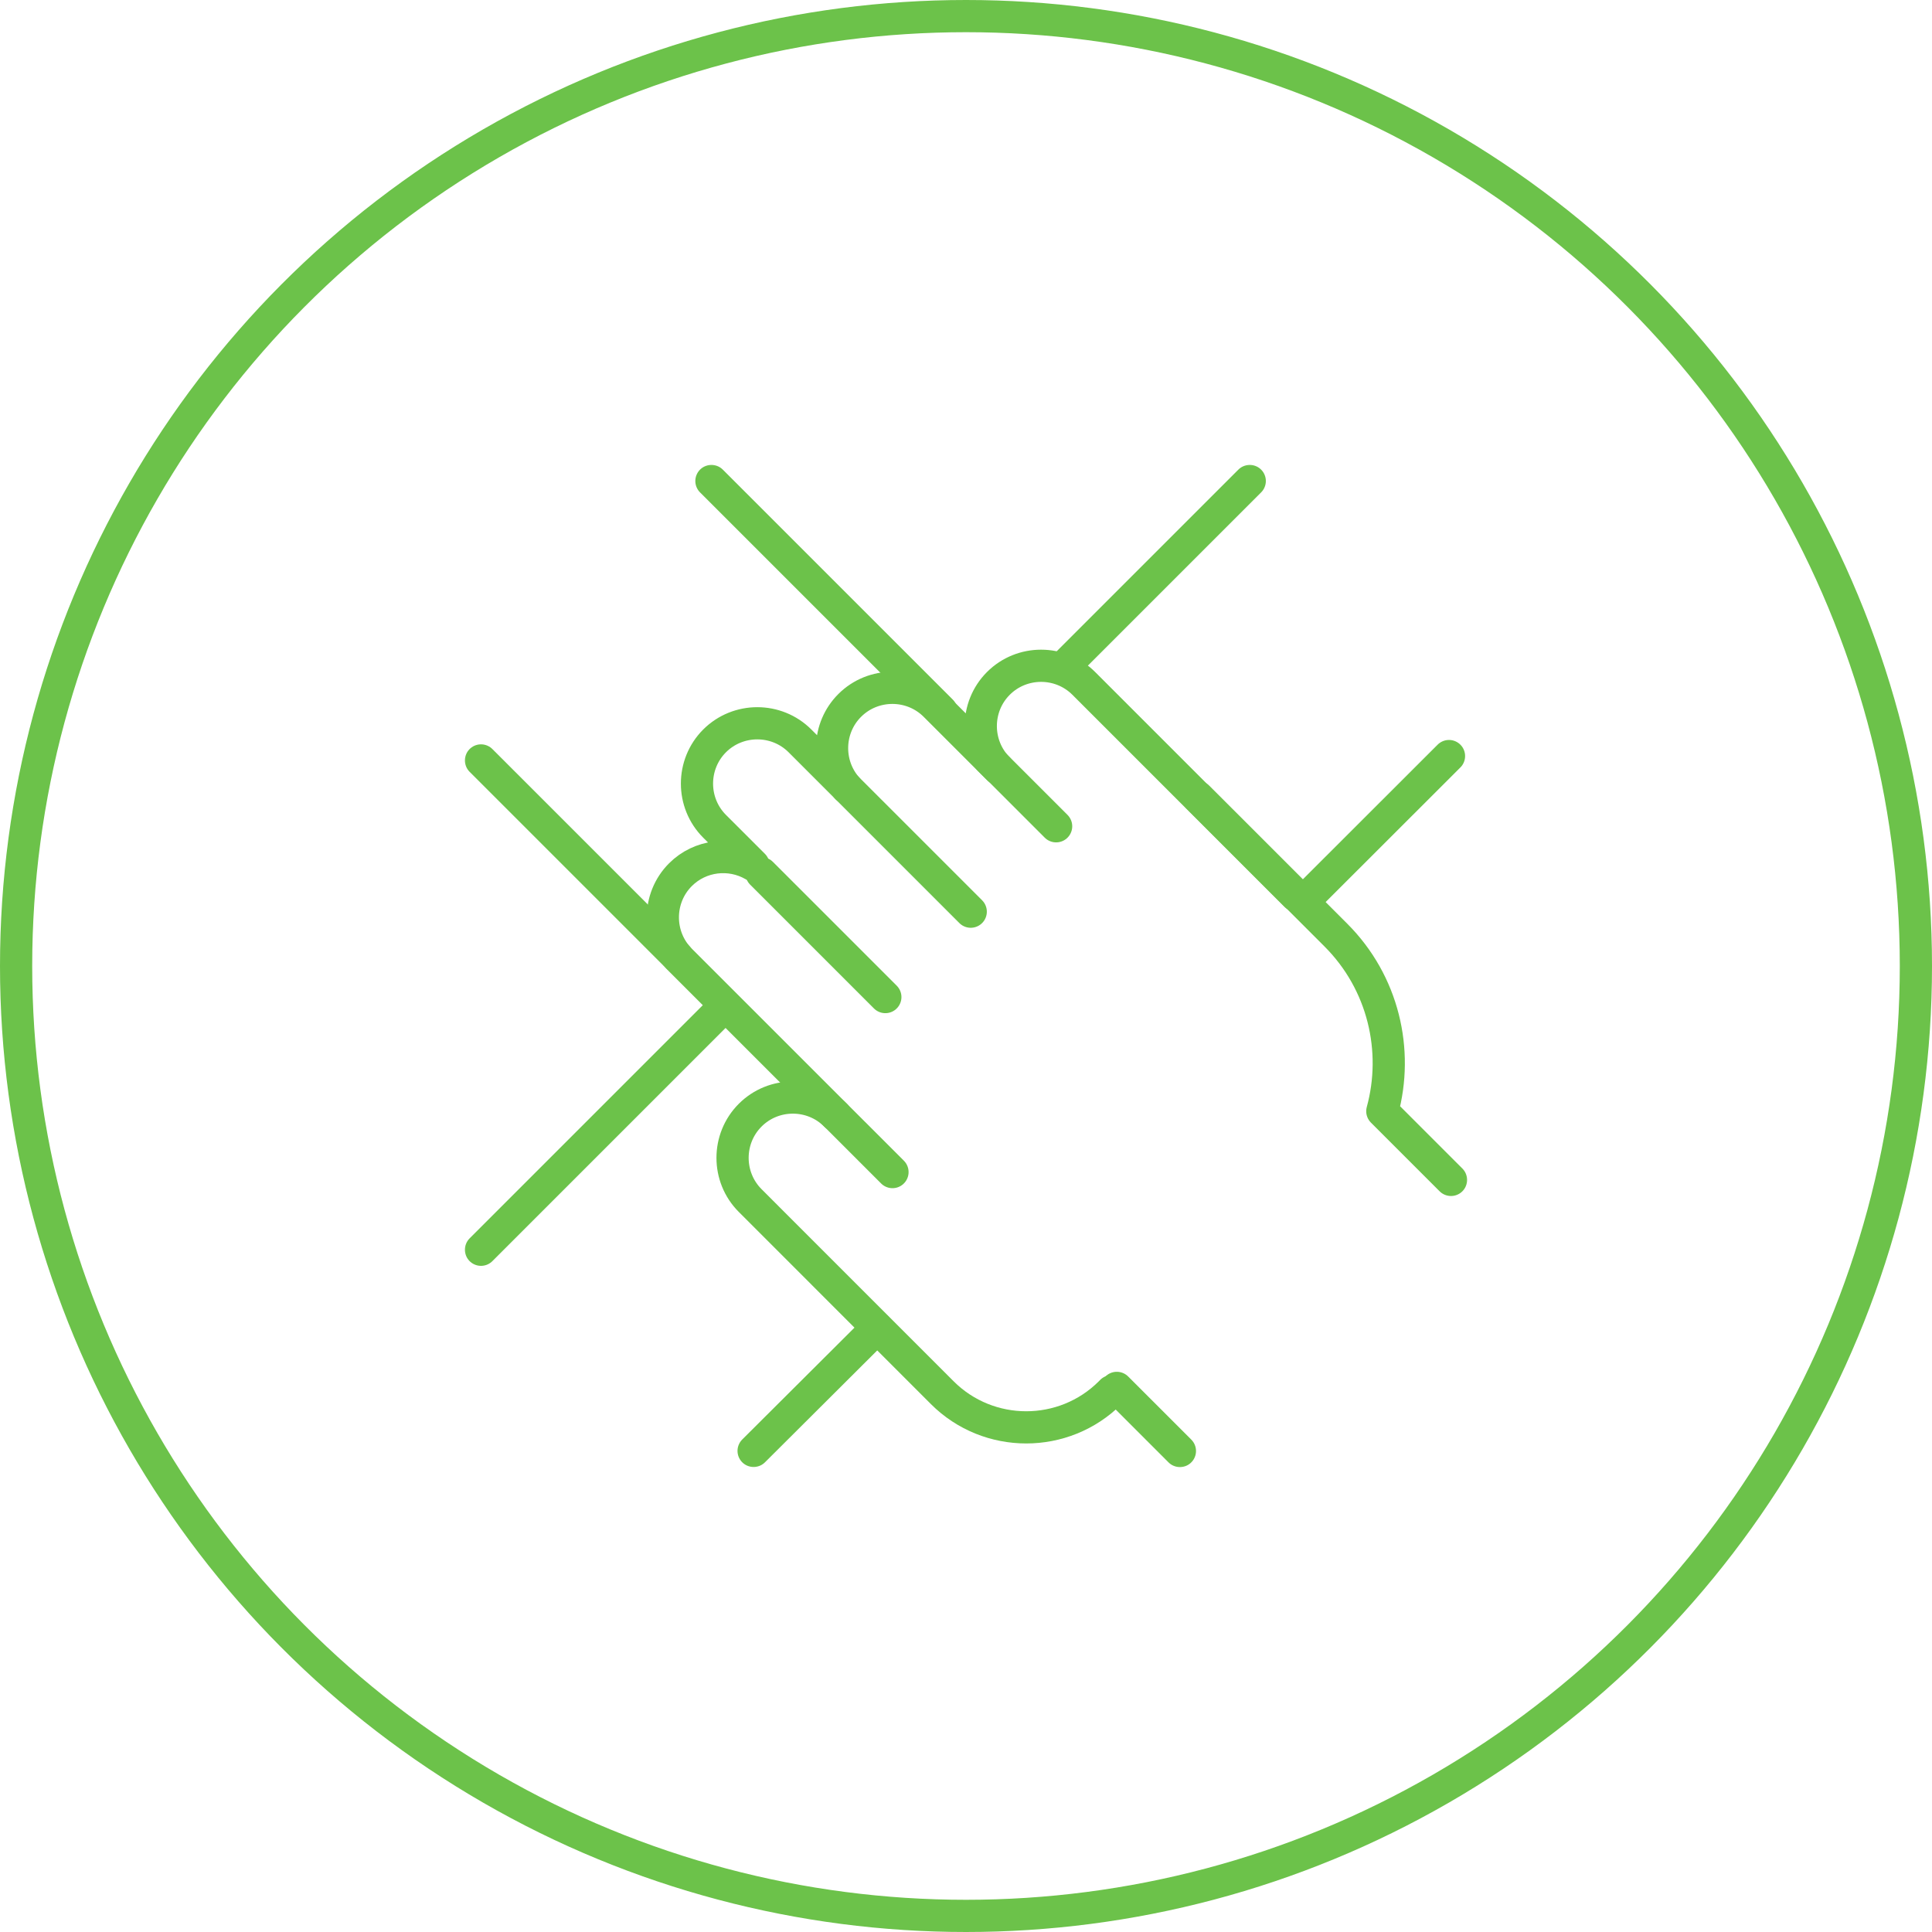 <svg width="60" height="60" viewBox="0 0 60 60" fill="none" xmlns="http://www.w3.org/2000/svg">
<rect width="60" height="60" fill="white"/>
<circle cx="30" cy="30" r="29.5" stroke="#6CC24A"/>
<g clip-path="url(#clip0_9052_6269)">
<mask id="mask0_9052_6269" style="mask-type:luminance" maskUnits="userSpaceOnUse" x="14" y="14" width="32" height="32">
<path d="M14 14H46V46H14V14Z" fill="white"/>
</mask>
<g mask="url(#mask0_9052_6269)">
<path d="M40.812 27.664L45 23.48" stroke="#6CC24A" stroke-miterlimit="22.926" stroke-linecap="round" stroke-linejoin="round"/>
<path d="M23.404 45.059L27.238 41.238" stroke="#6CC24A" stroke-miterlimit="22.926" stroke-linecap="round" stroke-linejoin="round"/>
<path d="M29.234 22.078L22.094 14.938" stroke="#6CC24A" stroke-miterlimit="22.926" stroke-linecap="round" stroke-linejoin="round"/>
<path d="M33.156 20.594L38.812 14.938" stroke="#6CC24A" stroke-miterlimit="22.926" stroke-linecap="round" stroke-linejoin="round"/>
<path d="M14.938 38.812L22.406 31.344" stroke="#6CC24A" stroke-miterlimit="22.926" stroke-linecap="round" stroke-linejoin="round"/>
<path d="M21.046 29.724L14.938 23.616" stroke="#6CC24A" stroke-miterlimit="22.926" stroke-linecap="round" stroke-linejoin="round"/>
<path d="M36.643 45.062L34.683 43.102M37.199 24.752L41.486 29.039C42.964 30.516 43.445 32.623 42.929 34.51L45.062 36.643" stroke="#6CC24A" stroke-miterlimit="22.926" stroke-linecap="round" stroke-linejoin="round"/>
<path d="M27.717 36.4L21.132 29.816C20.403 29.086 20.403 27.893 21.132 27.164C21.744 26.552 22.683 26.453 23.401 26.869L22.192 25.661C21.463 24.932 21.463 23.739 22.192 23.009C22.922 22.28 24.115 22.28 24.844 23.009L26.297 24.462C25.66 23.728 25.69 22.606 26.388 21.908C27.117 21.179 28.31 21.179 29.039 21.908L31.005 23.874C30.277 23.144 30.277 21.952 31.006 21.223C31.735 20.494 32.928 20.494 33.657 21.223L40.242 27.808" stroke="#6CC24A" stroke-miterlimit="22.926" stroke-linecap="round" stroke-linejoin="round"/>
<path d="M34.522 43.206L34.478 43.251C33.042 44.687 30.699 44.687 29.263 43.251C27.274 41.262 25.286 39.273 23.297 37.284C22.568 36.555 22.568 35.362 23.297 34.633C24.026 33.903 25.219 33.903 25.949 34.633" stroke="#6CC24A" stroke-miterlimit="22.926" stroke-linecap="round" stroke-linejoin="round"/>
<path d="M23.65 27.12L27.495 30.965" stroke="#6CC24A" stroke-miterlimit="22.926" stroke-linecap="round" stroke-linejoin="round"/>
<path d="M26.302 24.468L30.147 28.313" stroke="#6CC24A" stroke-miterlimit="22.926" stroke-linecap="round" stroke-linejoin="round"/>
<path d="M30.722 23.584L32.799 25.661" stroke="#6CC24A" stroke-miterlimit="22.926" stroke-linecap="round" stroke-linejoin="round"/>
</g>
</g>
<defs>
<clipPath id="clip0_9052_6269">
<rect width="32" height="32" fill="white" transform="translate(14 14)"/>
</clipPath>
</defs>
</svg>
